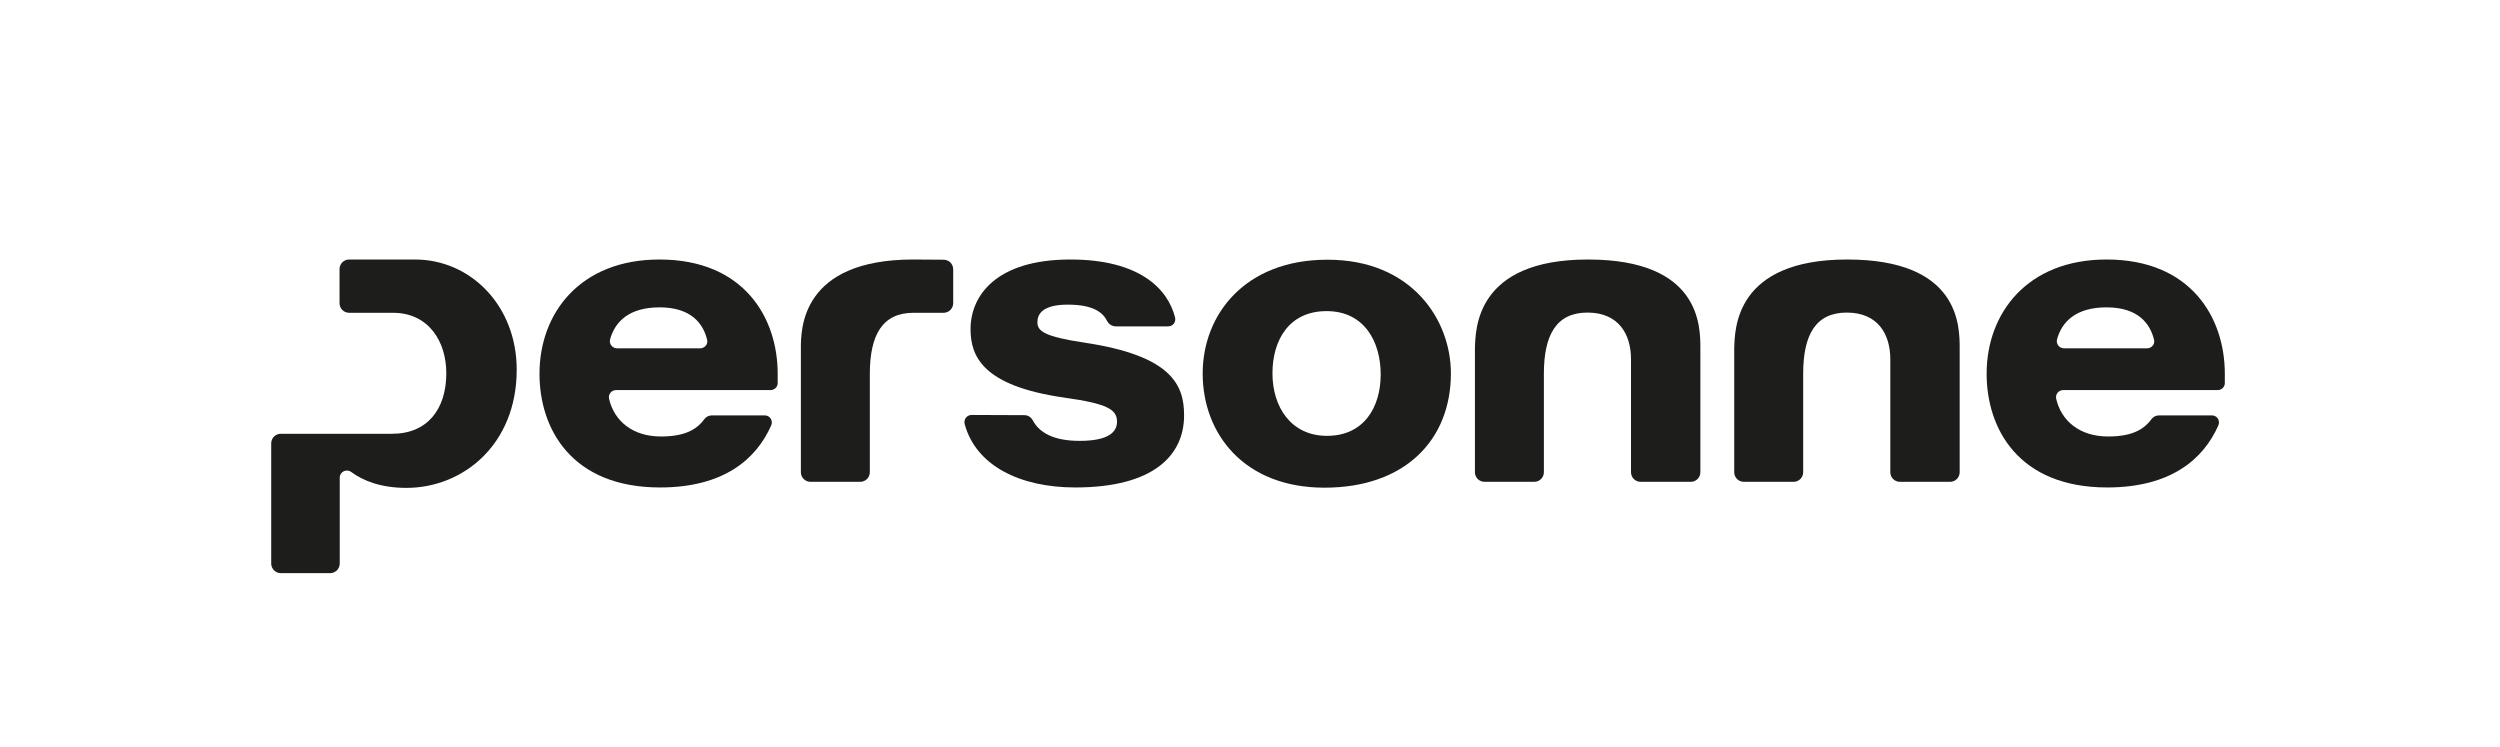 <?xml version="1.0" encoding="utf-8"?>
<!-- Generator: Adobe Illustrator 24.3.0, SVG Export Plug-In . SVG Version: 6.00 Build 0)  -->
<svg classname="logo" version="1.1" id="Laag_1" xmlns="http://www.w3.org/2000/svg" xmlns:xlink="http://www.w3.org/1999/xlink" x="0px" y="0px"
	 viewBox="0 0 1196.5 357.5" style="enable-background:new 0 0 1196.5 357.5;" xml:space="preserve">
<style type="text/css">
	.st0{fill:#1D1D1B;}
</style>
<path class="st0" d="M490.3,198.7c1.7,0,3.2,1,4,2.5c3.2,6,10.1,9.8,22.4,9.8c14,0,17.9-4.3,17.9-9.2c0-5.8-4.5-8.6-25.2-11.5
	c-39.5-5.6-44.9-20.1-44.9-32.8c0-15.7,11.9-33.3,47.8-33.3c33.1,0,46.7,14.1,50.1,27.8c0.5,2.2-1.1,4.2-3.3,4.2H534
	c-1.7,0-3.3-1-4.1-2.5c-2-4.1-6.6-7.9-18.8-7.9c-12.4,0-14.6,4.7-14.6,8.4c0,4.3,3.3,6.9,22.6,9.8c42,6.3,47.6,20.5,47.6,34.8
	c0,18.9-14.3,34.5-52.1,34.5c-26.4,0-47.5-10.4-52.9-30.3c-0.6-2.2,1-4.4,3.3-4.4L490.3,198.7z"/>
<path class="st0" d="M694.4,178.7c0,31.9-22,54.7-60.5,54.7c-38.6,0-58.3-25.9-58.3-54.6c0-28.4,20.4-54.5,59.6-54.5
	C675.6,124.2,694.4,153,694.4,178.7z M609,178.7c0,16.1,8.9,29.9,26.1,29.9c17.6,0,25.7-13.6,25.7-29.4c0-15.6-7.8-30.3-25.9-30.3
	C617,148.9,609,162.7,609,178.7z"/>
<path class="st0" d="M760,124.2c53.8,0,53.8,31.8,53.8,42.5V226c0,2.5-2,4.6-4.6,4.6h-24c-2.5,0-4.6-2-4.6-4.6v-54.1
	c0-11.9-5.9-22.3-20.8-22.3s-20.9,10.6-20.9,29.3V226c0,2.5-2,4.6-4.6,4.6h-23.8c-2.5,0-4.6-2-4.6-4.6v-59.3
	C706.2,157.6,706.2,124.2,760,124.2z"/>
<path class="st0" d="M456.2,128.9v16.2c0,2.5-2,4.6-4.6,4.6h-14.4c-14.9,0-20.9,10.6-20.9,29.3V226c0,2.5-2,4.6-4.6,4.6h-23.8
	c-2.5,0-4.6-2-4.6-4.6v-59.3c0-9,0-42.5,53.8-42.5l14.5,0.1C454.2,124.3,456.2,126.4,456.2,128.9z"/>
<path class="st0" d="M884.1,124.2c53.8,0,53.8,31.8,53.8,42.5V226c0,2.5-2,4.6-4.6,4.6h-24c-2.5,0-4.6-2-4.6-4.6v-54.1
	c0-11.9-5.9-22.3-20.8-22.3c-14.9,0-20.9,10.6-20.9,29.3V226c0,2.5-2,4.6-4.6,4.6h-23.8c-2.5,0-4.6-2-4.6-4.6v-59.3
	C830.3,157.6,830.3,124.2,884.1,124.2z"/>
<path class="st0" d="M294.8,186.7c-2.2,0-3.8,2.1-3.3,4.2c2.4,10.4,11.1,18,24.8,18c11.1,0,17-3.1,20.8-8.3c0.9-1.2,2.2-1.8,3.7-1.8
	H366c2.5,0,4.1,2.5,3.1,4.8c-7.2,16.3-22.9,29.7-53.2,29.7c-42.4,0-57.7-28.1-57.7-54.4c0-29.2,19.6-54.7,57.4-54.7
	c40.3,0,56.6,27.7,56.6,54.7c0,1.6,0,2.9,0,4.5c0,1.8-1.6,3.3-3.4,3.3L294.8,186.7z M335.1,166.7c2.2,0,3.9-2,3.3-4.2
	c-1.8-7.3-7.3-15.4-22.7-15.4c-14.7,0-21.4,6.9-23.7,15.3c-0.6,2.2,1.1,4.3,3.3,4.3H335.1z"/>
<path class="st0" d="M987.4,186.7c-2.2,0-3.8,2.1-3.3,4.2c2.4,10.4,11.1,18,24.8,18c11.1,0,17-3.1,20.8-8.3c0.9-1.2,2.2-1.8,3.7-1.8
	h25.2c2.5,0,4.1,2.5,3.1,4.8c-7.2,16.3-22.9,29.7-53.2,29.7c-42.4,0-57.7-28.1-57.7-54.4c0-29.2,19.6-54.7,57.4-54.7
	c40.3,0,56.6,27.7,56.6,54.7c0,1.6,0,2.9,0,4.5c0,1.8-1.6,3.3-3.4,3.3L987.4,186.7z M1027.6,166.7c2.2,0,3.9-2,3.3-4.2
	c-1.8-7.3-7.3-15.4-22.7-15.4c-14.7,0-21.4,6.9-23.7,15.3c-0.6,2.2,1.1,4.3,3.3,4.3H1027.6z"/>
<path class="st0" d="M198.6,124.2l-31.5,0c-2.5,0-4.6,2-4.6,4.6v16.3c0,2.5,2,4.6,4.6,4.6h20.6c0.1,0,0.3,0,0.4,0
	c16.9,0,25.5,13.6,25.5,28.9c0,17.3-9.1,29-25.9,29h-53.3c-2.5,0-4.6,2-4.6,4.6v57.5c0,2.5,2,4.6,4.6,4.6H158c2.5,0,4.6-2,4.6-4.6
	l0-41.1c0-2.8,3.2-4.4,5.5-2.7c5.7,4.2,14.2,7.6,26.4,7.6c27,0,52.8-20.6,52.8-56.6C247.3,146.5,225.4,124.2,198.6,124.2z"/>
</svg>
